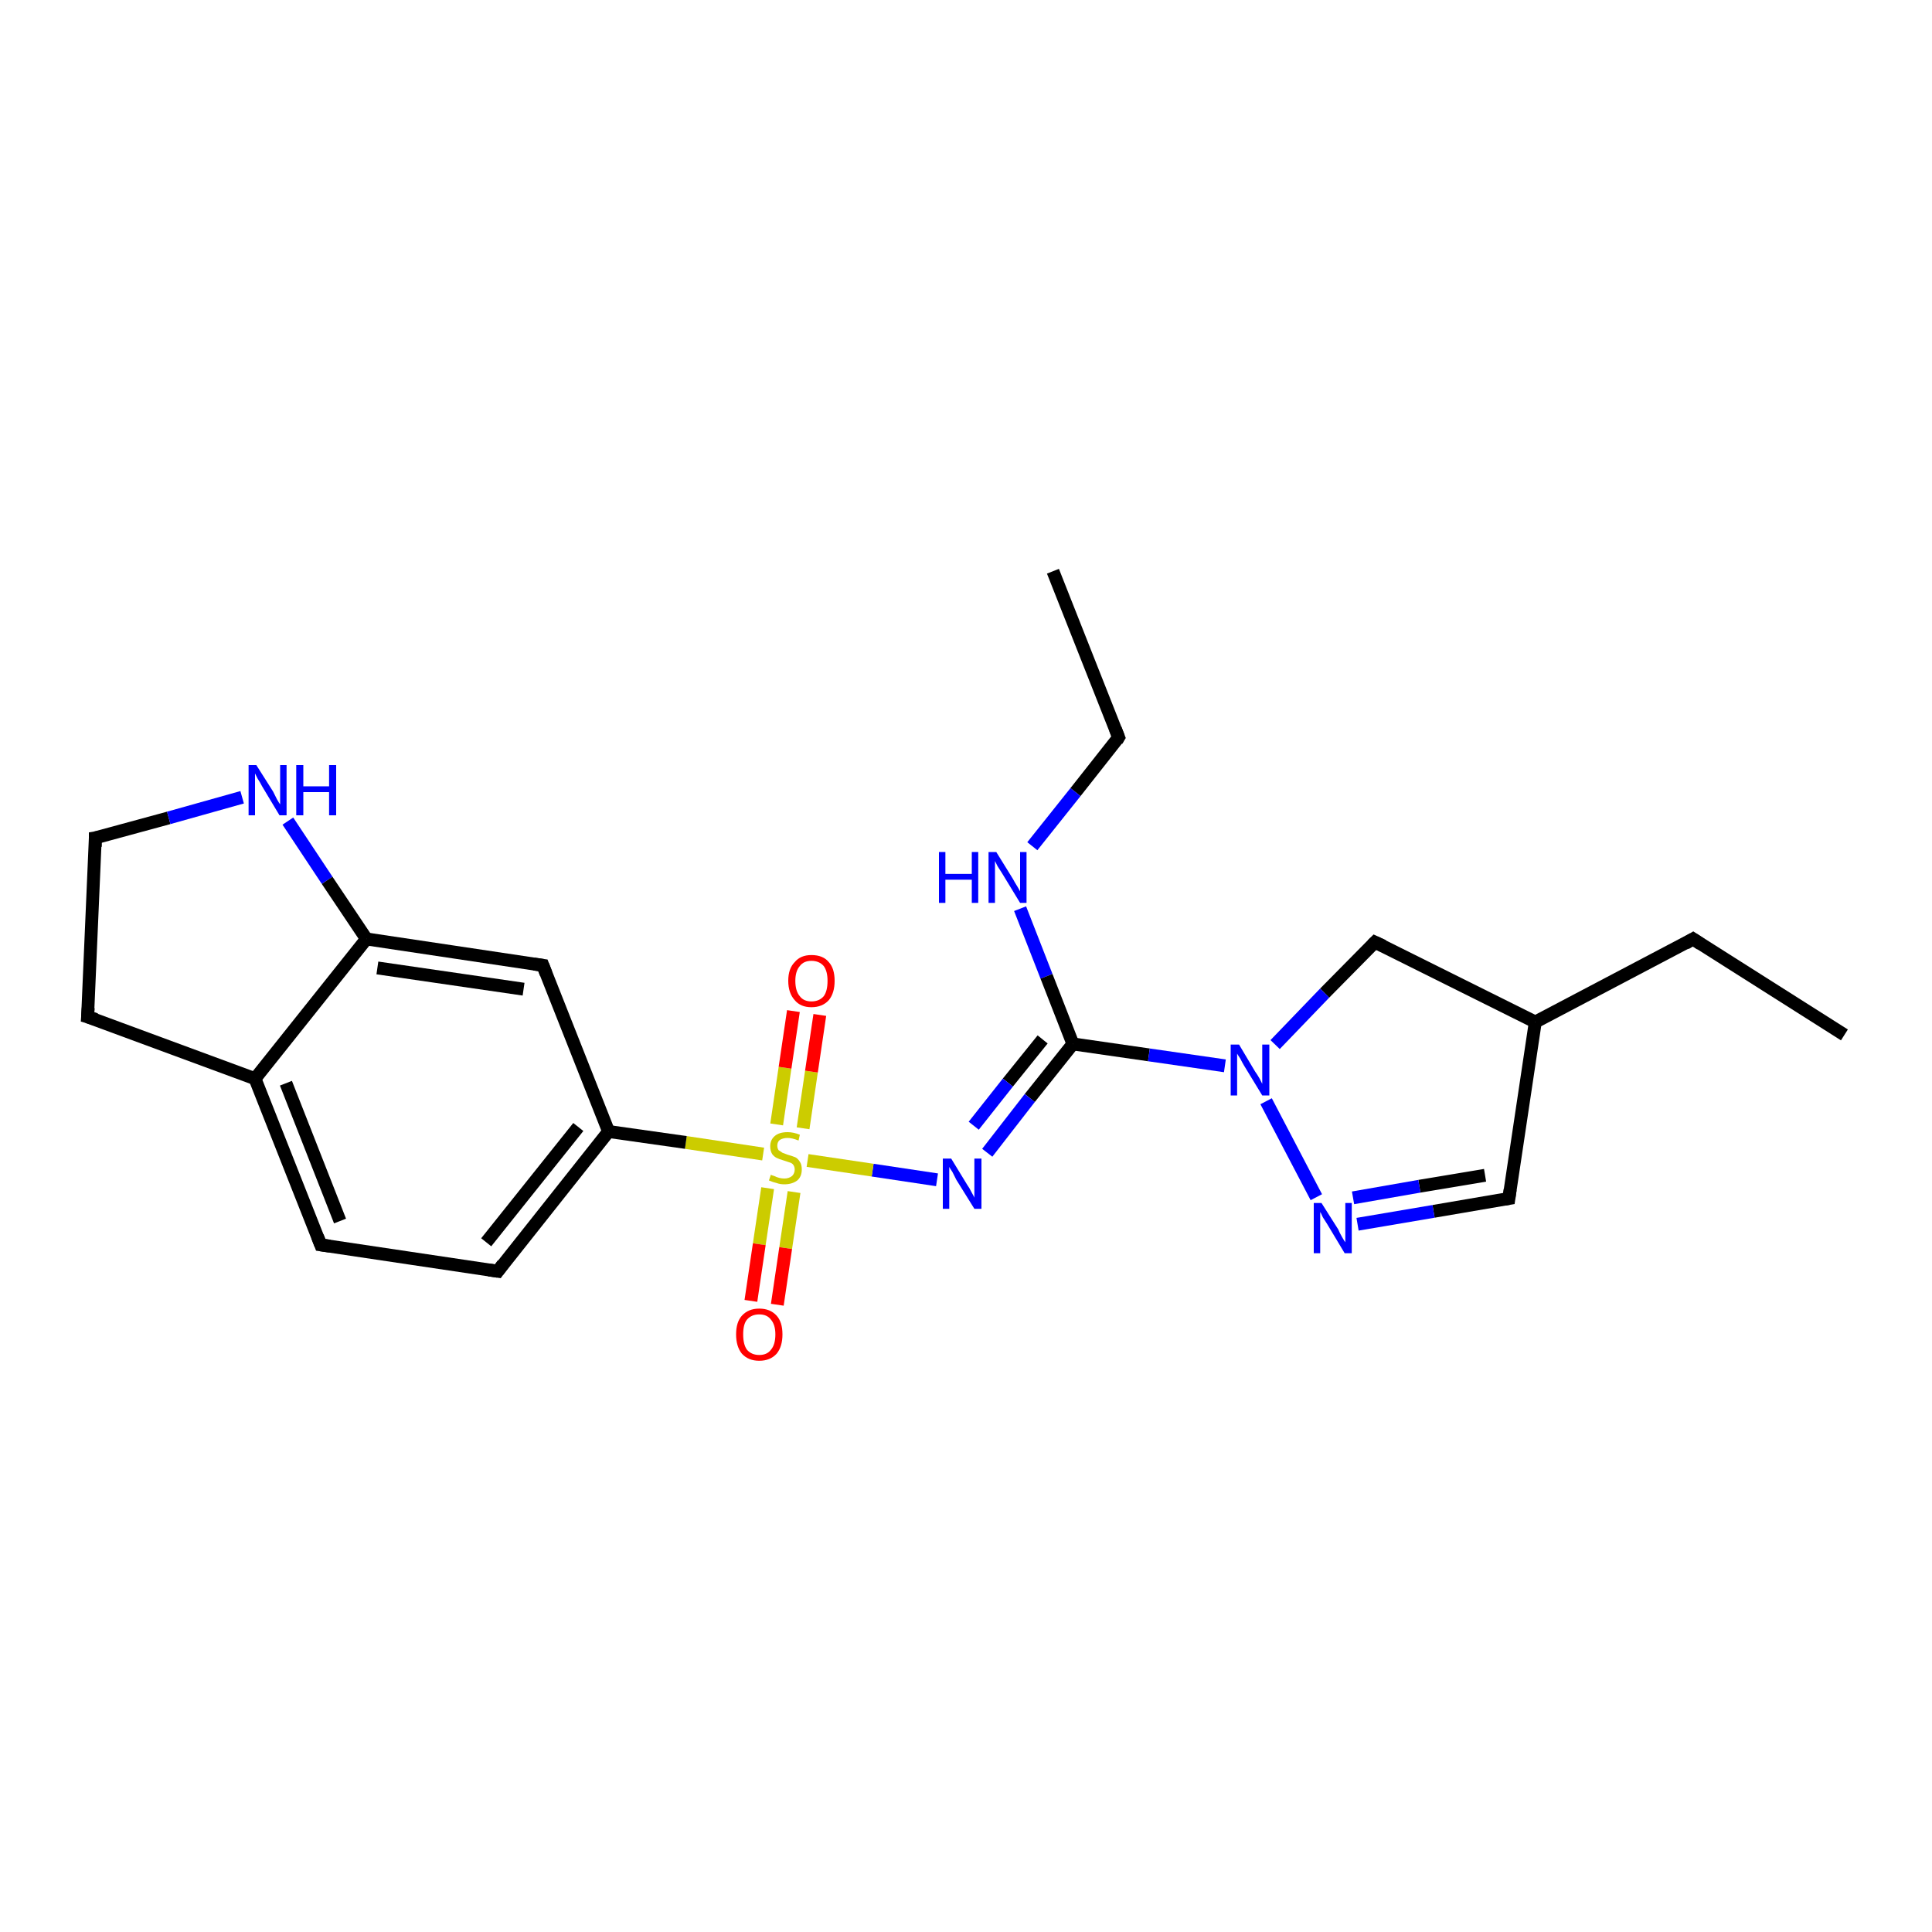 <?xml version='1.0' encoding='iso-8859-1'?>
<svg version='1.1' baseProfile='full'
              xmlns='http://www.w3.org/2000/svg'
                      xmlns:rdkit='http://www.rdkit.org/xml'
                      xmlns:xlink='http://www.w3.org/1999/xlink'
                  xml:space='preserve'
width='300px' height='300px' viewBox='0 0 300 300'>
<!-- END OF HEADER -->
<rect style='opacity:1.0;fill:#FFFFFF;stroke:none' width='300.0' height='300.0' x='0.0' y='0.0'> </rect>
<path class='bond-0 atom-0 atom-1' d='M 163.5,88.7 L 173.7,114.5' style='fill:none;fill-rule:evenodd;stroke:#000000;stroke-width:2.0px;stroke-linecap:butt;stroke-linejoin:miter;stroke-opacity:1' />
<path class='bond-1 atom-1 atom-2' d='M 173.7,114.5 L 167.0,123.0' style='fill:none;fill-rule:evenodd;stroke:#000000;stroke-width:2.0px;stroke-linecap:butt;stroke-linejoin:miter;stroke-opacity:1' />
<path class='bond-1 atom-1 atom-2' d='M 167.0,123.0 L 160.3,131.4' style='fill:none;fill-rule:evenodd;stroke:#0000FF;stroke-width:2.0px;stroke-linecap:butt;stroke-linejoin:miter;stroke-opacity:1' />
<path class='bond-2 atom-2 atom-3' d='M 158.4,141.1 L 162.5,151.6' style='fill:none;fill-rule:evenodd;stroke:#0000FF;stroke-width:2.0px;stroke-linecap:butt;stroke-linejoin:miter;stroke-opacity:1' />
<path class='bond-2 atom-2 atom-3' d='M 162.5,151.6 L 166.6,162.1' style='fill:none;fill-rule:evenodd;stroke:#000000;stroke-width:2.0px;stroke-linecap:butt;stroke-linejoin:miter;stroke-opacity:1' />
<path class='bond-3 atom-3 atom-4' d='M 166.6,162.1 L 159.9,170.5' style='fill:none;fill-rule:evenodd;stroke:#000000;stroke-width:2.0px;stroke-linecap:butt;stroke-linejoin:miter;stroke-opacity:1' />
<path class='bond-3 atom-3 atom-4' d='M 159.9,170.5 L 153.3,179.0' style='fill:none;fill-rule:evenodd;stroke:#0000FF;stroke-width:2.0px;stroke-linecap:butt;stroke-linejoin:miter;stroke-opacity:1' />
<path class='bond-3 atom-3 atom-4' d='M 161.9,161.4 L 156.5,168.1' style='fill:none;fill-rule:evenodd;stroke:#000000;stroke-width:2.0px;stroke-linecap:butt;stroke-linejoin:miter;stroke-opacity:1' />
<path class='bond-3 atom-3 atom-4' d='M 156.5,168.1 L 151.2,174.8' style='fill:none;fill-rule:evenodd;stroke:#0000FF;stroke-width:2.0px;stroke-linecap:butt;stroke-linejoin:miter;stroke-opacity:1' />
<path class='bond-4 atom-4 atom-5' d='M 145.5,183.2 L 135.5,181.7' style='fill:none;fill-rule:evenodd;stroke:#0000FF;stroke-width:2.0px;stroke-linecap:butt;stroke-linejoin:miter;stroke-opacity:1' />
<path class='bond-4 atom-4 atom-5' d='M 135.5,181.7 L 125.4,180.2' style='fill:none;fill-rule:evenodd;stroke:#CCCC00;stroke-width:2.0px;stroke-linecap:butt;stroke-linejoin:miter;stroke-opacity:1' />
<path class='bond-5 atom-5 atom-6' d='M 119.2,184.5 L 117.9,193.2' style='fill:none;fill-rule:evenodd;stroke:#CCCC00;stroke-width:2.0px;stroke-linecap:butt;stroke-linejoin:miter;stroke-opacity:1' />
<path class='bond-5 atom-5 atom-6' d='M 117.9,193.2 L 116.6,202.0' style='fill:none;fill-rule:evenodd;stroke:#FF0000;stroke-width:2.0px;stroke-linecap:butt;stroke-linejoin:miter;stroke-opacity:1' />
<path class='bond-5 atom-5 atom-6' d='M 123.3,185.1 L 122.0,193.8' style='fill:none;fill-rule:evenodd;stroke:#CCCC00;stroke-width:2.0px;stroke-linecap:butt;stroke-linejoin:miter;stroke-opacity:1' />
<path class='bond-5 atom-5 atom-6' d='M 122.0,193.8 L 120.7,202.6' style='fill:none;fill-rule:evenodd;stroke:#FF0000;stroke-width:2.0px;stroke-linecap:butt;stroke-linejoin:miter;stroke-opacity:1' />
<path class='bond-6 atom-5 atom-7' d='M 124.7,175.2 L 126.0,166.4' style='fill:none;fill-rule:evenodd;stroke:#CCCC00;stroke-width:2.0px;stroke-linecap:butt;stroke-linejoin:miter;stroke-opacity:1' />
<path class='bond-6 atom-5 atom-7' d='M 126.0,166.4 L 127.3,157.6' style='fill:none;fill-rule:evenodd;stroke:#FF0000;stroke-width:2.0px;stroke-linecap:butt;stroke-linejoin:miter;stroke-opacity:1' />
<path class='bond-6 atom-5 atom-7' d='M 120.6,174.6 L 121.9,165.8' style='fill:none;fill-rule:evenodd;stroke:#CCCC00;stroke-width:2.0px;stroke-linecap:butt;stroke-linejoin:miter;stroke-opacity:1' />
<path class='bond-6 atom-5 atom-7' d='M 121.9,165.8 L 123.2,157.0' style='fill:none;fill-rule:evenodd;stroke:#FF0000;stroke-width:2.0px;stroke-linecap:butt;stroke-linejoin:miter;stroke-opacity:1' />
<path class='bond-7 atom-5 atom-8' d='M 118.5,179.2 L 106.5,177.4' style='fill:none;fill-rule:evenodd;stroke:#CCCC00;stroke-width:2.0px;stroke-linecap:butt;stroke-linejoin:miter;stroke-opacity:1' />
<path class='bond-7 atom-5 atom-8' d='M 106.5,177.4 L 94.5,175.7' style='fill:none;fill-rule:evenodd;stroke:#000000;stroke-width:2.0px;stroke-linecap:butt;stroke-linejoin:miter;stroke-opacity:1' />
<path class='bond-8 atom-8 atom-9' d='M 94.5,175.7 L 77.3,197.4' style='fill:none;fill-rule:evenodd;stroke:#000000;stroke-width:2.0px;stroke-linecap:butt;stroke-linejoin:miter;stroke-opacity:1' />
<path class='bond-8 atom-8 atom-9' d='M 89.8,175.0 L 75.5,192.9' style='fill:none;fill-rule:evenodd;stroke:#000000;stroke-width:2.0px;stroke-linecap:butt;stroke-linejoin:miter;stroke-opacity:1' />
<path class='bond-9 atom-9 atom-10' d='M 77.3,197.4 L 49.8,193.3' style='fill:none;fill-rule:evenodd;stroke:#000000;stroke-width:2.0px;stroke-linecap:butt;stroke-linejoin:miter;stroke-opacity:1' />
<path class='bond-10 atom-10 atom-11' d='M 49.8,193.3 L 39.6,167.5' style='fill:none;fill-rule:evenodd;stroke:#000000;stroke-width:2.0px;stroke-linecap:butt;stroke-linejoin:miter;stroke-opacity:1' />
<path class='bond-10 atom-10 atom-11' d='M 52.8,189.6 L 44.4,168.2' style='fill:none;fill-rule:evenodd;stroke:#000000;stroke-width:2.0px;stroke-linecap:butt;stroke-linejoin:miter;stroke-opacity:1' />
<path class='bond-11 atom-11 atom-12' d='M 39.6,167.5 L 13.6,157.9' style='fill:none;fill-rule:evenodd;stroke:#000000;stroke-width:2.0px;stroke-linecap:butt;stroke-linejoin:miter;stroke-opacity:1' />
<path class='bond-12 atom-12 atom-13' d='M 13.6,157.9 L 14.8,130.1' style='fill:none;fill-rule:evenodd;stroke:#000000;stroke-width:2.0px;stroke-linecap:butt;stroke-linejoin:miter;stroke-opacity:1' />
<path class='bond-13 atom-13 atom-14' d='M 14.8,130.1 L 26.2,127.0' style='fill:none;fill-rule:evenodd;stroke:#000000;stroke-width:2.0px;stroke-linecap:butt;stroke-linejoin:miter;stroke-opacity:1' />
<path class='bond-13 atom-13 atom-14' d='M 26.2,127.0 L 37.6,123.8' style='fill:none;fill-rule:evenodd;stroke:#0000FF;stroke-width:2.0px;stroke-linecap:butt;stroke-linejoin:miter;stroke-opacity:1' />
<path class='bond-14 atom-14 atom-15' d='M 44.7,127.5 L 50.8,136.7' style='fill:none;fill-rule:evenodd;stroke:#0000FF;stroke-width:2.0px;stroke-linecap:butt;stroke-linejoin:miter;stroke-opacity:1' />
<path class='bond-14 atom-14 atom-15' d='M 50.8,136.7 L 56.9,145.8' style='fill:none;fill-rule:evenodd;stroke:#000000;stroke-width:2.0px;stroke-linecap:butt;stroke-linejoin:miter;stroke-opacity:1' />
<path class='bond-15 atom-15 atom-16' d='M 56.9,145.8 L 84.3,149.9' style='fill:none;fill-rule:evenodd;stroke:#000000;stroke-width:2.0px;stroke-linecap:butt;stroke-linejoin:miter;stroke-opacity:1' />
<path class='bond-15 atom-15 atom-16' d='M 58.6,150.3 L 81.3,153.6' style='fill:none;fill-rule:evenodd;stroke:#000000;stroke-width:2.0px;stroke-linecap:butt;stroke-linejoin:miter;stroke-opacity:1' />
<path class='bond-16 atom-3 atom-17' d='M 166.6,162.1 L 178.4,163.8' style='fill:none;fill-rule:evenodd;stroke:#000000;stroke-width:2.0px;stroke-linecap:butt;stroke-linejoin:miter;stroke-opacity:1' />
<path class='bond-16 atom-3 atom-17' d='M 178.4,163.8 L 190.2,165.5' style='fill:none;fill-rule:evenodd;stroke:#0000FF;stroke-width:2.0px;stroke-linecap:butt;stroke-linejoin:miter;stroke-opacity:1' />
<path class='bond-17 atom-17 atom-18' d='M 198.0,162.2 L 205.7,154.2' style='fill:none;fill-rule:evenodd;stroke:#0000FF;stroke-width:2.0px;stroke-linecap:butt;stroke-linejoin:miter;stroke-opacity:1' />
<path class='bond-17 atom-17 atom-18' d='M 205.7,154.2 L 213.5,146.3' style='fill:none;fill-rule:evenodd;stroke:#000000;stroke-width:2.0px;stroke-linecap:butt;stroke-linejoin:miter;stroke-opacity:1' />
<path class='bond-18 atom-18 atom-19' d='M 213.5,146.3 L 238.4,158.7' style='fill:none;fill-rule:evenodd;stroke:#000000;stroke-width:2.0px;stroke-linecap:butt;stroke-linejoin:miter;stroke-opacity:1' />
<path class='bond-19 atom-19 atom-20' d='M 238.4,158.7 L 262.9,145.8' style='fill:none;fill-rule:evenodd;stroke:#000000;stroke-width:2.0px;stroke-linecap:butt;stroke-linejoin:miter;stroke-opacity:1' />
<path class='bond-20 atom-20 atom-21' d='M 262.9,145.8 L 286.4,160.7' style='fill:none;fill-rule:evenodd;stroke:#000000;stroke-width:2.0px;stroke-linecap:butt;stroke-linejoin:miter;stroke-opacity:1' />
<path class='bond-21 atom-19 atom-22' d='M 238.4,158.7 L 234.3,186.1' style='fill:none;fill-rule:evenodd;stroke:#000000;stroke-width:2.0px;stroke-linecap:butt;stroke-linejoin:miter;stroke-opacity:1' />
<path class='bond-22 atom-22 atom-23' d='M 234.3,186.1 L 222.6,188.1' style='fill:none;fill-rule:evenodd;stroke:#000000;stroke-width:2.0px;stroke-linecap:butt;stroke-linejoin:miter;stroke-opacity:1' />
<path class='bond-22 atom-22 atom-23' d='M 222.6,188.1 L 210.8,190.1' style='fill:none;fill-rule:evenodd;stroke:#0000FF;stroke-width:2.0px;stroke-linecap:butt;stroke-linejoin:miter;stroke-opacity:1' />
<path class='bond-22 atom-22 atom-23' d='M 230.6,182.5 L 220.4,184.2' style='fill:none;fill-rule:evenodd;stroke:#000000;stroke-width:2.0px;stroke-linecap:butt;stroke-linejoin:miter;stroke-opacity:1' />
<path class='bond-22 atom-22 atom-23' d='M 220.4,184.2 L 210.1,186.0' style='fill:none;fill-rule:evenodd;stroke:#0000FF;stroke-width:2.0px;stroke-linecap:butt;stroke-linejoin:miter;stroke-opacity:1' />
<path class='bond-23 atom-16 atom-8' d='M 84.3,149.9 L 94.5,175.7' style='fill:none;fill-rule:evenodd;stroke:#000000;stroke-width:2.0px;stroke-linecap:butt;stroke-linejoin:miter;stroke-opacity:1' />
<path class='bond-24 atom-23 atom-17' d='M 204.4,185.9 L 196.6,171.0' style='fill:none;fill-rule:evenodd;stroke:#0000FF;stroke-width:2.0px;stroke-linecap:butt;stroke-linejoin:miter;stroke-opacity:1' />
<path class='bond-25 atom-15 atom-11' d='M 56.9,145.8 L 39.6,167.5' style='fill:none;fill-rule:evenodd;stroke:#000000;stroke-width:2.0px;stroke-linecap:butt;stroke-linejoin:miter;stroke-opacity:1' />
<path d='M 173.2,113.2 L 173.7,114.5 L 173.4,115.0' style='fill:none;stroke:#000000;stroke-width:2.0px;stroke-linecap:butt;stroke-linejoin:miter;stroke-opacity:1;' />
<path d='M 78.1,196.3 L 77.3,197.4 L 75.9,197.2' style='fill:none;stroke:#000000;stroke-width:2.0px;stroke-linecap:butt;stroke-linejoin:miter;stroke-opacity:1;' />
<path d='M 51.2,193.5 L 49.8,193.3 L 49.3,192.0' style='fill:none;stroke:#000000;stroke-width:2.0px;stroke-linecap:butt;stroke-linejoin:miter;stroke-opacity:1;' />
<path d='M 14.9,158.3 L 13.6,157.9 L 13.7,156.5' style='fill:none;stroke:#000000;stroke-width:2.0px;stroke-linecap:butt;stroke-linejoin:miter;stroke-opacity:1;' />
<path d='M 14.8,131.5 L 14.8,130.1 L 15.4,130.0' style='fill:none;stroke:#000000;stroke-width:2.0px;stroke-linecap:butt;stroke-linejoin:miter;stroke-opacity:1;' />
<path d='M 82.9,149.7 L 84.3,149.9 L 84.8,151.2' style='fill:none;stroke:#000000;stroke-width:2.0px;stroke-linecap:butt;stroke-linejoin:miter;stroke-opacity:1;' />
<path d='M 213.1,146.7 L 213.5,146.3 L 214.8,146.9' style='fill:none;stroke:#000000;stroke-width:2.0px;stroke-linecap:butt;stroke-linejoin:miter;stroke-opacity:1;' />
<path d='M 261.7,146.5 L 262.9,145.8 L 264.1,146.6' style='fill:none;stroke:#000000;stroke-width:2.0px;stroke-linecap:butt;stroke-linejoin:miter;stroke-opacity:1;' />
<path d='M 234.5,184.7 L 234.3,186.1 L 233.7,186.2' style='fill:none;stroke:#000000;stroke-width:2.0px;stroke-linecap:butt;stroke-linejoin:miter;stroke-opacity:1;' />
<path class='atom-2' d='M 145.8 132.3
L 146.8 132.3
L 146.8 135.7
L 150.9 135.7
L 150.9 132.3
L 151.9 132.3
L 151.9 140.2
L 150.9 140.2
L 150.9 136.6
L 146.8 136.6
L 146.8 140.2
L 145.8 140.2
L 145.8 132.3
' fill='#0000FF'/>
<path class='atom-2' d='M 154.7 132.3
L 157.3 136.5
Q 157.5 136.9, 158.0 137.7
Q 158.4 138.4, 158.4 138.4
L 158.4 132.3
L 159.4 132.3
L 159.4 140.2
L 158.4 140.2
L 155.6 135.6
Q 155.3 135.1, 154.9 134.5
Q 154.6 133.9, 154.5 133.7
L 154.5 140.2
L 153.5 140.2
L 153.5 132.3
L 154.7 132.3
' fill='#0000FF'/>
<path class='atom-4' d='M 147.7 179.9
L 150.2 184.0
Q 150.5 184.4, 150.9 185.2
Q 151.3 185.9, 151.3 186.0
L 151.3 179.9
L 152.4 179.9
L 152.4 187.7
L 151.3 187.7
L 148.5 183.2
Q 148.2 182.6, 147.9 182.0
Q 147.5 181.4, 147.4 181.2
L 147.4 187.7
L 146.4 187.7
L 146.4 179.9
L 147.7 179.9
' fill='#0000FF'/>
<path class='atom-5' d='M 119.7 182.4
Q 119.8 182.5, 120.2 182.6
Q 120.6 182.8, 121.0 182.9
Q 121.4 183.0, 121.8 183.0
Q 122.5 183.0, 123.0 182.6
Q 123.4 182.2, 123.4 181.6
Q 123.4 181.2, 123.2 180.9
Q 123.0 180.6, 122.6 180.5
Q 122.3 180.4, 121.7 180.2
Q 121.0 180.0, 120.6 179.8
Q 120.2 179.6, 119.9 179.2
Q 119.6 178.7, 119.6 178.0
Q 119.6 177.0, 120.3 176.4
Q 121.0 175.8, 122.3 175.8
Q 123.2 175.8, 124.2 176.2
L 124.0 177.1
Q 123.0 176.7, 122.3 176.7
Q 121.6 176.7, 121.1 177.0
Q 120.7 177.3, 120.7 177.9
Q 120.7 178.3, 120.9 178.6
Q 121.2 178.8, 121.5 179.0
Q 121.8 179.1, 122.3 179.3
Q 123.0 179.5, 123.5 179.7
Q 123.9 179.9, 124.2 180.4
Q 124.5 180.8, 124.5 181.6
Q 124.5 182.7, 123.8 183.3
Q 123.0 183.9, 121.8 183.9
Q 121.1 183.9, 120.6 183.7
Q 120.1 183.6, 119.4 183.3
L 119.7 182.4
' fill='#CCCC00'/>
<path class='atom-6' d='M 114.3 207.2
Q 114.3 205.3, 115.2 204.3
Q 116.2 203.2, 117.9 203.2
Q 119.6 203.2, 120.6 204.3
Q 121.5 205.3, 121.5 207.2
Q 121.5 209.1, 120.6 210.2
Q 119.6 211.3, 117.9 211.3
Q 116.2 211.3, 115.2 210.2
Q 114.3 209.1, 114.3 207.2
M 117.9 210.4
Q 119.1 210.4, 119.7 209.6
Q 120.4 208.8, 120.4 207.2
Q 120.4 205.7, 119.7 204.9
Q 119.1 204.1, 117.9 204.1
Q 116.7 204.1, 116.0 204.9
Q 115.4 205.6, 115.4 207.2
Q 115.4 208.8, 116.0 209.6
Q 116.7 210.4, 117.9 210.4
' fill='#FF0000'/>
<path class='atom-7' d='M 122.4 152.3
Q 122.4 150.4, 123.4 149.4
Q 124.3 148.3, 126.0 148.3
Q 127.8 148.3, 128.7 149.4
Q 129.6 150.4, 129.6 152.3
Q 129.6 154.2, 128.7 155.3
Q 127.7 156.4, 126.0 156.4
Q 124.3 156.4, 123.4 155.3
Q 122.4 154.2, 122.4 152.3
M 126.0 155.5
Q 127.2 155.5, 127.9 154.7
Q 128.5 153.9, 128.5 152.3
Q 128.5 150.8, 127.9 150.0
Q 127.2 149.2, 126.0 149.2
Q 124.8 149.2, 124.2 150.0
Q 123.5 150.8, 123.5 152.3
Q 123.5 153.9, 124.2 154.7
Q 124.8 155.5, 126.0 155.5
' fill='#FF0000'/>
<path class='atom-14' d='M 39.8 118.8
L 42.4 122.9
Q 42.6 123.3, 43.0 124.1
Q 43.4 124.8, 43.5 124.9
L 43.5 118.8
L 44.5 118.8
L 44.5 126.6
L 43.4 126.6
L 40.7 122.1
Q 40.4 121.5, 40.0 120.9
Q 39.7 120.3, 39.6 120.1
L 39.6 126.6
L 38.6 126.6
L 38.6 118.8
L 39.8 118.8
' fill='#0000FF'/>
<path class='atom-14' d='M 46.0 118.8
L 47.1 118.8
L 47.1 122.1
L 51.1 122.1
L 51.1 118.8
L 52.2 118.8
L 52.2 126.6
L 51.1 126.6
L 51.1 123.0
L 47.1 123.0
L 47.1 126.6
L 46.0 126.6
L 46.0 118.8
' fill='#0000FF'/>
<path class='atom-17' d='M 192.4 162.2
L 194.9 166.4
Q 195.2 166.8, 195.6 167.5
Q 196.0 168.3, 196.0 168.3
L 196.0 162.2
L 197.1 162.2
L 197.1 170.1
L 196.0 170.1
L 193.2 165.5
Q 192.9 165.0, 192.6 164.4
Q 192.2 163.8, 192.1 163.6
L 192.1 170.1
L 191.1 170.1
L 191.1 162.2
L 192.4 162.2
' fill='#0000FF'/>
<path class='atom-23' d='M 205.2 186.8
L 207.8 190.9
Q 208.0 191.4, 208.4 192.1
Q 208.8 192.8, 208.9 192.9
L 208.9 186.8
L 209.9 186.8
L 209.9 194.6
L 208.8 194.6
L 206.1 190.1
Q 205.8 189.6, 205.4 189.0
Q 205.1 188.3, 205.0 188.2
L 205.0 194.6
L 204.0 194.6
L 204.0 186.8
L 205.2 186.8
' fill='#0000FF'/>
</svg>
